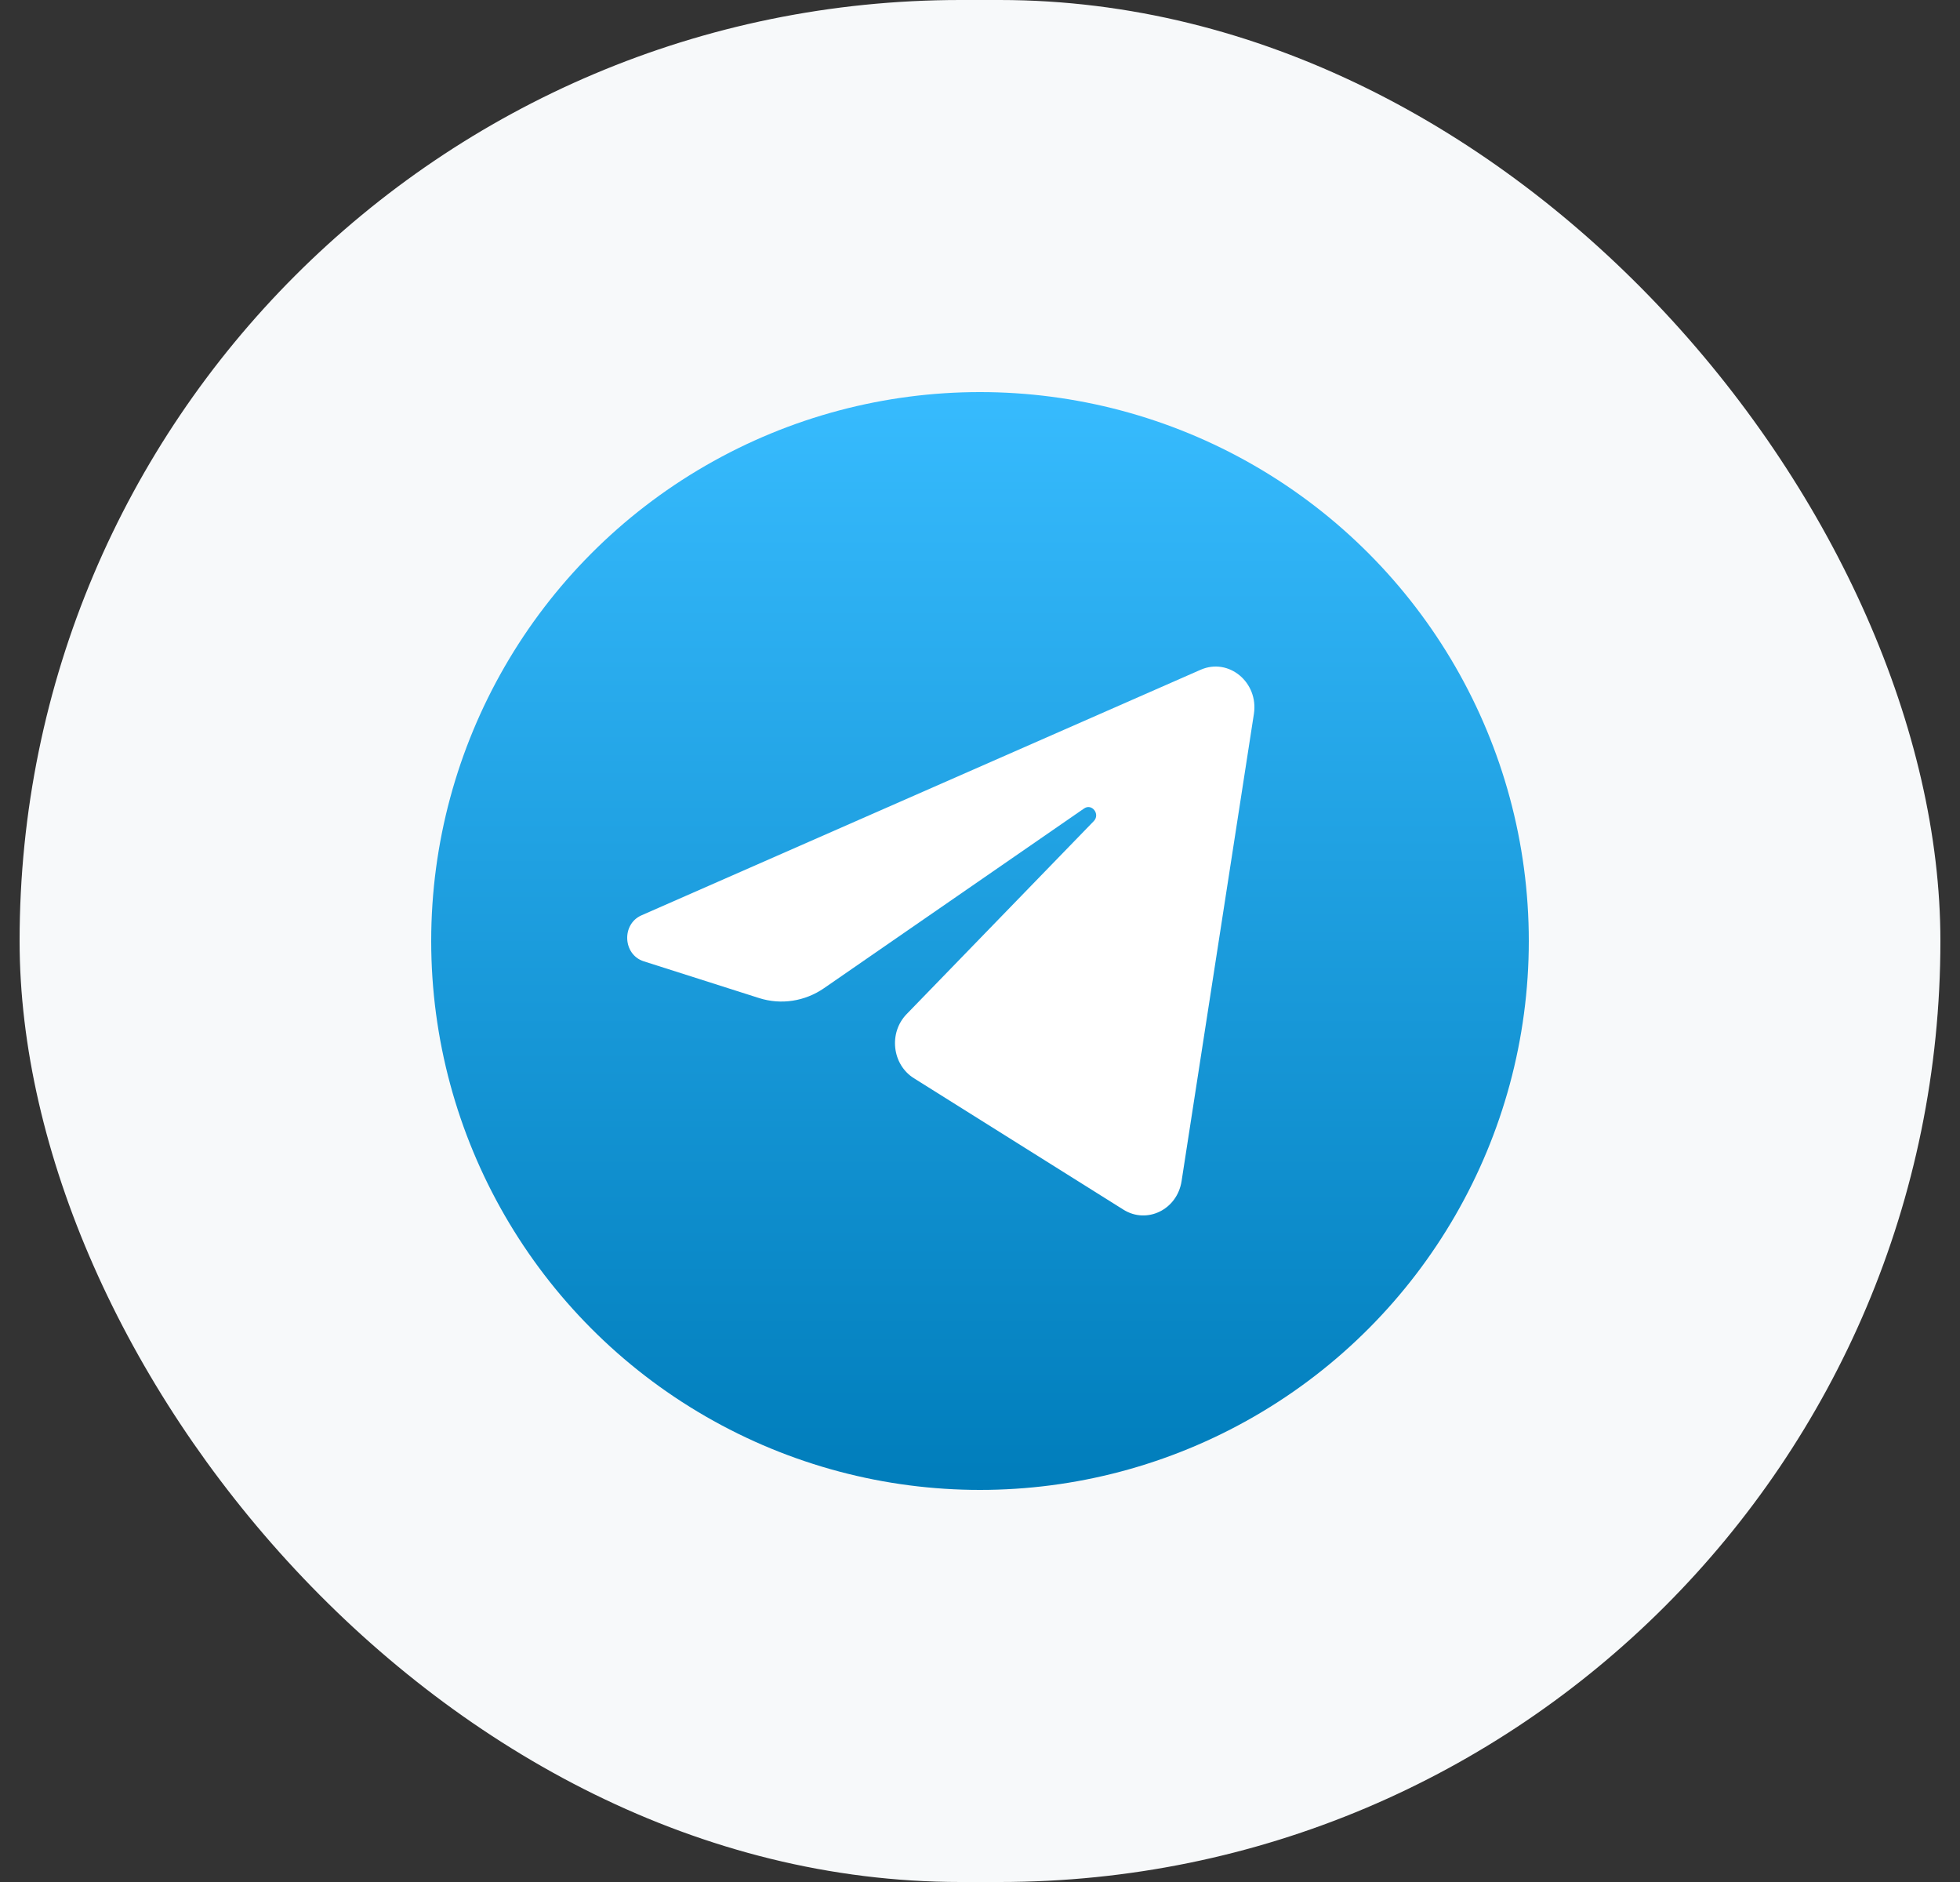 <svg width="50" height="48" viewBox="0 0 50 48" fill="none" xmlns="http://www.w3.org/2000/svg">
<rect x="0" y="0" width="50" height="48" fill="#333333" stroke="none"/>
<rect x="0.5" width="49" height="48" rx="24" fill="#F7F9FA"/>
<circle cx="25" cy="24" r="14" fill="url(#paint0_linear_194_7346)"/>
<path d="M31.987 18.209C32.111 17.403 31.345 16.768 30.629 17.082L16.365 23.345C15.851 23.57 15.889 24.348 16.422 24.518L19.363 25.455C19.925 25.634 20.532 25.541 21.023 25.202L27.655 20.62C27.855 20.482 28.073 20.767 27.902 20.943L23.128 25.865C22.665 26.342 22.757 27.151 23.314 27.5L28.659 30.852C29.259 31.228 30.03 30.851 30.142 30.126L31.987 18.209Z" fill="white"/>
<defs>
<linearGradient id="paint0_linear_194_7346" x1="25" y1="10" x2="25" y2="38" gradientUnits="userSpaceOnUse">
<stop stop-color="#37BBFE"/>
<stop offset="1" stop-color="#007DBB"/>
</linearGradient>
</defs>
</svg>
